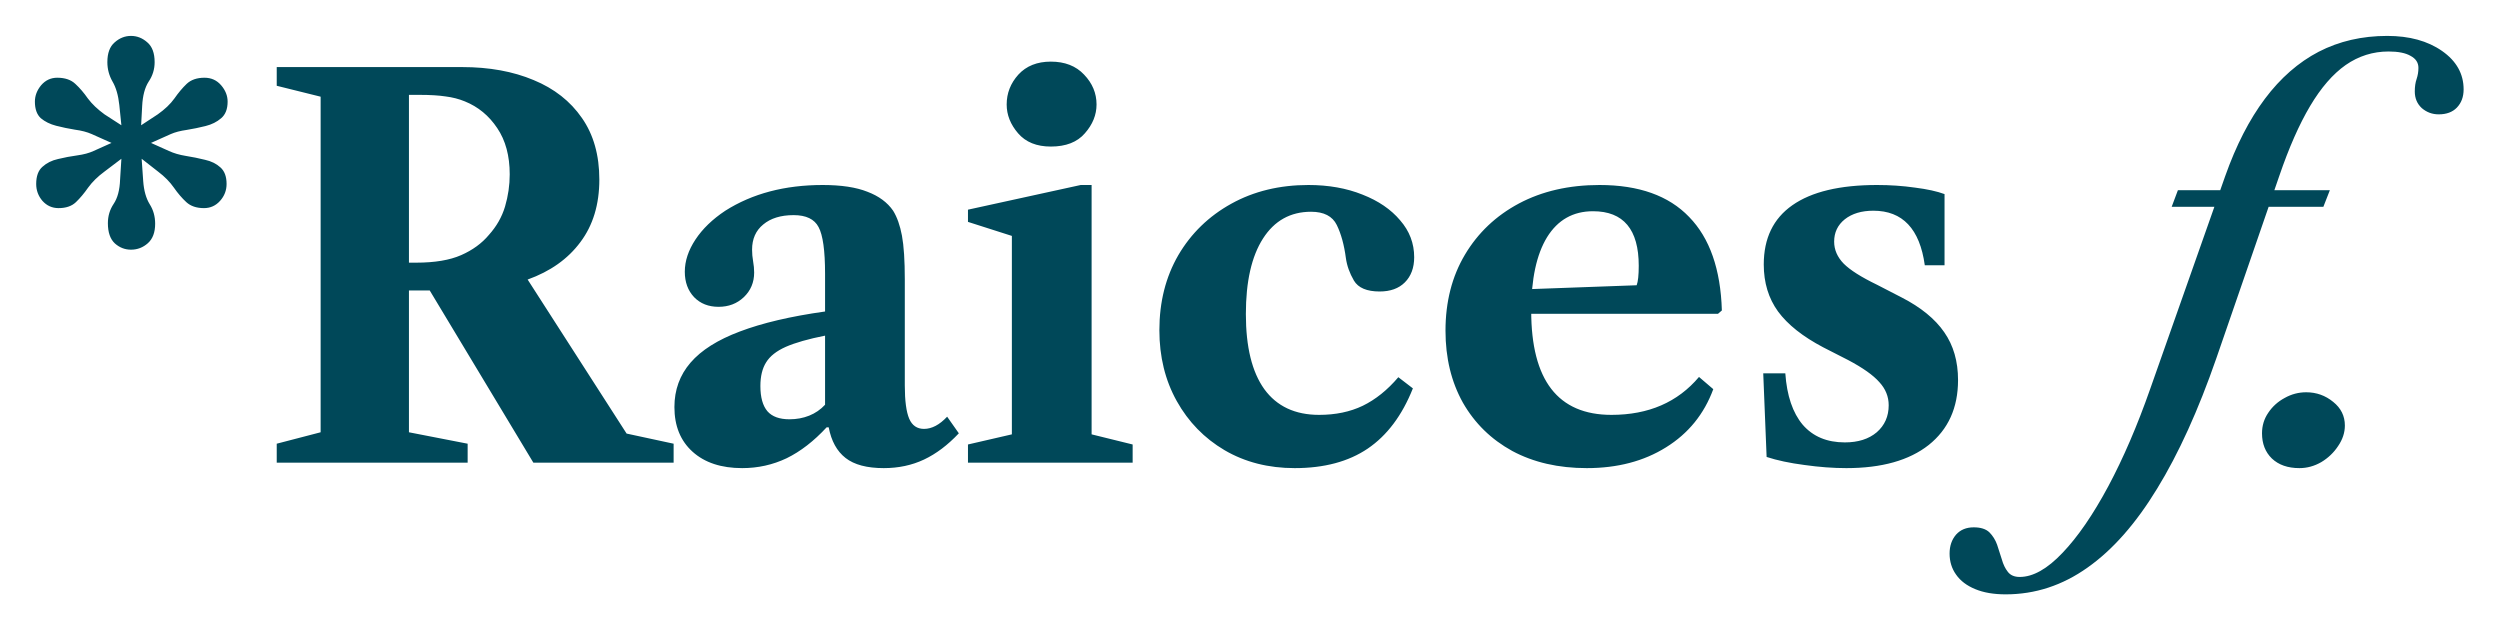 <svg viewBox="0 0 308 78" fill="none" xmlns="http://www.w3.org/2000/svg">
<g filter="url(#filter0_d_139_99110)">
<path d="M16.139 26.76C15.392 26.76 14.731 26.504 14.155 25.992C13.579 25.459 13.291 24.627 13.291 23.496C13.291 22.621 13.526 21.832 13.995 21.128C14.486 20.403 14.752 19.4 14.795 18.12L14.955 15.56L12.843 17.16C12.032 17.757 11.371 18.408 10.859 19.112C10.368 19.816 9.867 20.413 9.355 20.904C8.843 21.395 8.128 21.64 7.211 21.64C6.422 21.64 5.76 21.341 5.227 20.744C4.715 20.147 4.459 19.453 4.459 18.664C4.459 17.704 4.715 17 5.227 16.552C5.739 16.083 6.379 15.763 7.147 15.592C7.936 15.4 8.726 15.251 9.515 15.144C10.304 15.037 10.976 14.856 11.531 14.6L13.739 13.608L11.307 12.52C10.731 12.264 10.038 12.083 9.227 11.976C8.438 11.848 7.67 11.688 6.923 11.496C6.176 11.304 5.547 10.995 5.035 10.568C4.544 10.12 4.299 9.437 4.299 8.52C4.299 7.795 4.555 7.123 5.067 6.504C5.6 5.885 6.262 5.576 7.051 5.576C8.011 5.576 8.758 5.832 9.291 6.344C9.824 6.835 10.336 7.432 10.827 8.136C11.339 8.819 12.022 9.469 12.875 10.088L14.955 11.432L14.699 8.936C14.571 7.741 14.294 6.781 13.867 6.056C13.44 5.309 13.227 4.509 13.227 3.656C13.227 2.547 13.526 1.736 14.123 1.224C14.72 0.691 15.392 0.424 16.139 0.424C16.886 0.424 17.558 0.691 18.155 1.224C18.752 1.736 19.051 2.547 19.051 3.656C19.051 4.531 18.806 5.331 18.315 6.056C17.846 6.781 17.579 7.784 17.515 9.064L17.387 11.432L19.435 10.088C20.31 9.469 20.992 8.819 21.483 8.136C21.974 7.432 22.475 6.835 22.987 6.344C23.52 5.832 24.256 5.576 25.195 5.576C26.027 5.576 26.71 5.885 27.243 6.504C27.776 7.123 28.043 7.795 28.043 8.52C28.043 9.437 27.776 10.12 27.243 10.568C26.731 11.016 26.091 11.336 25.323 11.528C24.555 11.72 23.776 11.88 22.987 12.008C22.219 12.115 21.568 12.285 21.035 12.52L18.603 13.608L20.811 14.6C21.408 14.877 22.102 15.08 22.891 15.208C23.702 15.336 24.491 15.496 25.259 15.688C26.027 15.859 26.656 16.168 27.147 16.616C27.659 17.064 27.915 17.747 27.915 18.664C27.915 19.453 27.648 20.147 27.115 20.744C26.582 21.341 25.92 21.64 25.131 21.64C24.214 21.64 23.488 21.395 22.955 20.904C22.422 20.413 21.91 19.816 21.419 19.112C20.928 18.408 20.288 17.757 19.499 17.16L17.451 15.56L17.643 18.312C17.728 19.485 17.995 20.435 18.443 21.16C18.891 21.864 19.115 22.664 19.115 23.56C19.115 24.627 18.816 25.427 18.219 25.96C17.622 26.493 16.928 26.76 16.139 26.76ZM34.093 53V50.664L39.502 49.256V7.912L34.093 6.568V4.264H56.941C60.27 4.264 63.203 4.797 65.742 5.864C68.28 6.909 70.264 8.467 71.694 10.536C73.123 12.584 73.838 15.112 73.838 18.12C73.838 21.192 73.059 23.763 71.501 25.832C69.966 27.901 67.8 29.437 65.005 30.44L77.198 49.416L82.99 50.664V53H65.71L52.941 31.784H50.382V49.256L57.614 50.664V53H34.093ZM50.382 28.36H51.278C53.56 28.36 55.406 28.051 56.813 27.432C58.221 26.813 59.363 25.981 60.237 24.936C61.176 23.891 61.837 22.728 62.221 21.448C62.605 20.147 62.797 18.824 62.797 17.48C62.797 15.197 62.285 13.299 61.261 11.784C60.237 10.248 58.904 9.149 57.261 8.488C56.536 8.189 55.747 7.987 54.894 7.88C54.062 7.752 52.995 7.688 51.694 7.688H50.382V28.36ZM91.439 53.672C88.858 53.672 86.821 53 85.328 51.656C83.834 50.312 83.088 48.477 83.088 46.152C83.088 44.04 83.749 42.216 85.072 40.68C86.394 39.144 88.421 37.864 91.151 36.84C93.903 35.795 97.402 34.973 101.648 34.376V29.736C101.648 26.877 101.381 24.957 100.848 23.976C100.336 22.995 99.311 22.504 97.775 22.504C96.197 22.504 94.949 22.888 94.031 23.656C93.114 24.403 92.656 25.437 92.656 26.76C92.656 27.229 92.698 27.709 92.784 28.2C92.869 28.669 92.912 29.128 92.912 29.576C92.912 30.792 92.485 31.805 91.632 32.616C90.799 33.405 89.765 33.8 88.528 33.8C87.29 33.8 86.287 33.405 85.519 32.616C84.751 31.805 84.368 30.76 84.368 29.48C84.368 28.157 84.805 26.835 85.68 25.512C86.554 24.189 87.781 23.005 89.359 21.96C92.688 19.848 96.688 18.792 101.36 18.792C103.642 18.792 105.477 19.069 106.864 19.624C108.272 20.157 109.328 20.936 110.032 21.96C110.522 22.749 110.885 23.773 111.12 25.032C111.354 26.291 111.472 28.093 111.472 30.44V43.496C111.472 45.373 111.653 46.739 112.016 47.592C112.378 48.424 112.986 48.84 113.84 48.84C114.8 48.84 115.749 48.339 116.688 47.336L118.128 49.384C116.762 50.835 115.333 51.912 113.84 52.616C112.346 53.32 110.693 53.672 108.88 53.672C106.81 53.672 105.242 53.256 104.176 52.424C103.109 51.592 102.416 50.333 102.096 48.648H101.84C100.261 50.355 98.618 51.624 96.912 52.456C95.205 53.267 93.381 53.672 91.439 53.672ZM97.263 47.656C98.138 47.656 98.949 47.507 99.695 47.208C100.442 46.909 101.093 46.461 101.648 45.864V37.352C99.6 37.757 97.989 38.216 96.816 38.728C95.663 39.24 94.853 39.88 94.383 40.648C93.914 41.395 93.68 42.365 93.68 43.56C93.68 44.947 93.968 45.981 94.543 46.664C95.12 47.325 96.026 47.656 97.263 47.656ZM119.254 53V50.76L124.662 49.512V25.064L119.254 23.336V21.832L133.142 18.792H134.486V49.512L139.542 50.76V53H119.254ZM129.462 14.056C127.713 14.056 126.369 13.512 125.43 12.424C124.491 11.336 124.022 10.152 124.022 8.872C124.022 7.485 124.502 6.259 125.462 5.192C126.443 4.125 127.777 3.592 129.462 3.592C131.19 3.592 132.555 4.125 133.558 5.192C134.582 6.259 135.094 7.485 135.094 8.872C135.094 10.152 134.614 11.336 133.654 12.424C132.715 13.512 131.318 14.056 129.462 14.056ZM159.507 53.672C156.264 53.672 153.384 52.936 150.867 51.464C148.371 49.992 146.408 47.976 144.979 45.416C143.549 42.856 142.835 39.944 142.835 36.68C142.835 33.203 143.613 30.12 145.171 27.432C146.749 24.744 148.925 22.632 151.699 21.096C154.472 19.56 157.64 18.792 161.203 18.792C163.677 18.792 165.896 19.187 167.859 19.976C169.821 20.744 171.368 21.8 172.499 23.144C173.651 24.467 174.227 25.981 174.227 27.688C174.227 28.989 173.843 30.024 173.075 30.792C172.328 31.539 171.293 31.912 169.971 31.912C168.392 31.912 167.336 31.464 166.803 30.568C166.269 29.651 165.939 28.723 165.811 27.784C165.597 26.163 165.224 24.808 164.691 23.72C164.157 22.632 163.101 22.088 161.523 22.088C158.984 22.088 157.011 23.187 155.603 25.384C154.195 27.581 153.491 30.685 153.491 34.696C153.491 38.749 154.248 41.832 155.763 43.944C157.299 46.056 159.549 47.112 162.515 47.112C164.541 47.112 166.333 46.739 167.891 45.992C169.469 45.224 170.931 44.051 172.275 42.472L174.067 43.848C172.744 47.176 170.888 49.651 168.499 51.272C166.131 52.872 163.133 53.672 159.507 53.672ZM195.493 53.672C191.994 53.672 188.933 52.968 186.309 51.56C183.706 50.131 181.679 48.147 180.229 45.608C178.799 43.048 178.085 40.093 178.085 36.744C178.085 33.181 178.885 30.056 180.485 27.368C182.085 24.68 184.303 22.579 187.141 21.064C189.999 19.549 193.306 18.792 197.061 18.792C201.903 18.792 205.583 20.104 208.101 22.728C210.639 25.331 211.983 29.171 212.133 34.248L211.653 34.664H184.005V31.784L201.637 31.144C201.807 30.696 201.893 29.896 201.893 28.744C201.893 24.264 200.015 22.024 196.261 22.024C193.807 22.024 191.919 23.091 190.597 25.224C189.295 27.357 188.645 30.387 188.645 34.312C188.645 42.845 191.941 47.112 198.533 47.112C203.098 47.112 206.693 45.555 209.317 42.44L211.076 43.944C209.946 47.016 208.005 49.405 205.253 51.112C202.522 52.819 199.269 53.672 195.493 53.672ZM227.471 53.672C225.849 53.672 224.132 53.544 222.319 53.288C220.505 53.053 218.948 52.723 217.647 52.296L217.231 41.992H219.951C220.143 44.744 220.857 46.856 222.095 48.328C223.353 49.779 225.081 50.504 227.279 50.504C228.921 50.504 230.233 50.088 231.215 49.256C232.196 48.403 232.687 47.293 232.687 45.928C232.687 44.861 232.303 43.912 231.535 43.08C230.788 42.227 229.508 41.32 227.695 40.36L224.623 38.792C222.105 37.469 220.249 35.997 219.055 34.376C217.881 32.755 217.295 30.824 217.295 28.584C217.295 25.363 218.468 22.931 220.815 21.288C223.183 19.624 226.66 18.792 231.247 18.792C232.868 18.792 234.425 18.899 235.919 19.112C237.433 19.304 238.649 19.571 239.567 19.912V28.68H237.135C236.516 24.2 234.404 21.96 230.799 21.96C229.348 21.96 228.175 22.312 227.279 23.016C226.404 23.72 225.967 24.637 225.967 25.768C225.967 26.771 226.361 27.677 227.151 28.488C227.94 29.277 229.305 30.141 231.247 31.08L234.287 32.648C236.655 33.864 238.404 35.293 239.535 36.936C240.665 38.557 241.231 40.52 241.231 42.824C241.231 46.237 240.025 48.904 237.615 50.824C235.204 52.723 231.823 53.672 227.471 53.672ZM273.054 40.136C270.835 46.536 268.403 51.891 265.758 56.2C263.134 60.509 260.275 63.752 257.181 65.928C254.088 68.125 250.728 69.224 247.101 69.224C245.629 69.224 244.381 69.011 243.358 68.584C242.312 68.157 241.523 67.56 240.989 66.792C240.456 66.045 240.189 65.181 240.189 64.2C240.189 63.261 240.456 62.483 240.989 61.864C241.523 61.267 242.248 60.968 243.165 60.968C244.019 60.968 244.659 61.171 245.085 61.576C245.512 62.003 245.832 62.515 246.045 63.112C246.237 63.709 246.429 64.307 246.621 64.904C246.792 65.523 247.037 66.035 247.357 66.44C247.677 66.867 248.168 67.08 248.829 67.08C250.472 67.08 252.232 66.088 254.109 64.104C255.987 62.141 257.864 59.411 259.741 55.912C261.598 52.435 263.315 48.445 264.894 43.944L274.142 17.704C275.486 13.907 277.118 10.728 279.038 8.168C280.958 5.608 283.166 3.677 285.662 2.376C288.179 1.075 290.995 0.424 294.11 0.424C296.84 0.424 299.091 1.043 300.862 2.28C302.632 3.517 303.518 5.096 303.518 7.016C303.518 7.933 303.24 8.68 302.686 9.256C302.152 9.811 301.406 10.088 300.446 10.088C299.656 10.088 298.963 9.832 298.366 9.32C297.79 8.787 297.502 8.104 297.502 7.272C297.502 6.675 297.576 6.163 297.726 5.736C297.875 5.288 297.95 4.829 297.95 4.36C297.95 3.72 297.63 3.229 296.99 2.888C296.371 2.525 295.464 2.344 294.27 2.344C292.35 2.344 290.59 2.899 288.99 4.008C287.411 5.117 285.95 6.803 284.606 9.064C283.262 11.325 281.992 14.205 280.798 17.704L273.054 40.136ZM287.038 19.432L286.238 21.48H267.55L268.318 19.432H287.038ZM283.288 53.672C281.859 53.672 280.728 53.277 279.896 52.488C279.085 51.699 278.68 50.664 278.68 49.384C278.68 48.445 278.936 47.603 279.448 46.856C279.96 46.088 280.632 45.48 281.464 45.032C282.296 44.563 283.181 44.328 284.12 44.328C285.379 44.328 286.488 44.723 287.448 45.512C288.408 46.28 288.888 47.251 288.888 48.424C288.888 49.299 288.611 50.141 288.056 50.952C287.523 51.763 286.829 52.424 285.976 52.936C285.123 53.427 284.227 53.672 283.288 53.672Z" fill="#004859"/>
</g>
<defs>
<filter id="filter0_d_139_99110" x="0.299" y="0.424" width="307.219" height="76.8" filterUnits="userSpaceOnUse" color-interpolation-filters="sRGB">
<feFlood flood-opacity="0" result="BackgroundImageFix"/>
<feColorMatrix in="SourceAlpha" type="matrix" values="0 0 0 0 0 0 0 0 0 0 0 0 0 0 0 0 0 0 127 0" result="hardAlpha"/>
<feOffset dy="4"/>
<feGaussianBlur stdDeviation="2"/>
<feComposite in2="hardAlpha" operator="out"/>
<feColorMatrix type="matrix" values="0 0 0 0 0 0 0 0 0 0 0 0 0 0 0 0 0 0 0.25 0"/>
<feBlend mode="normal" in2="BackgroundImageFix" result="effect1_dropShadow_139_99110"/>
<feBlend mode="normal" in="SourceGraphic" in2="effect1_dropShadow_139_99110" result="shape"/>
</filter>
</defs>
</svg>
